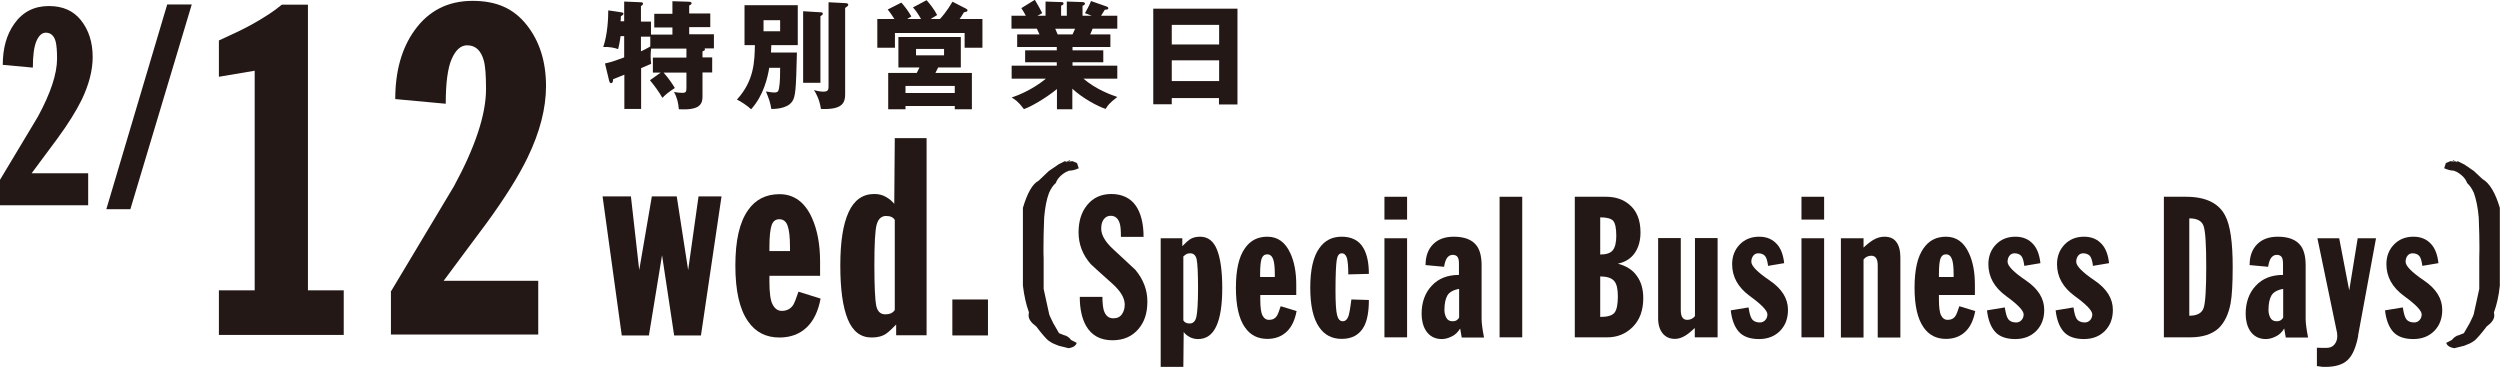 <?xml version="1.0" encoding="UTF-8"?><svg id="_レイヤー_2" xmlns="http://www.w3.org/2000/svg" viewBox="0 0 144.59 21.22"><defs><style>.cls-1{fill:#231815;}</style></defs><g id="_レイヤー_1-2"><path class="cls-1" d="M0,10.4c.73-1.21,1.46-2.43,2.19-3.65.74-1.36,1.11-2.48,1.11-3.36,0-.46-.03-.79-.08-.98-.09-.35-.29-.52-.57-.52-.22,0-.4.16-.54.48-.14.32-.21.83-.21,1.54l-1.74-.16c0-.96.22-1.75.67-2.38C1.31.69,1.98.35,2.82.35s1.43.28,1.87.83c.44.56.67,1.26.67,2.12,0,.76-.21,1.58-.63,2.46-.31.63-.78,1.4-1.43,2.28-.5.67-.99,1.33-1.47,1.98h3.27v1.85H0v-1.47Z"/><path class="cls-1" d="M9.67.26h1.42s-3.55,11.84-3.55,11.84h-1.39S9.67.26,9.67.26Z"/><path class="cls-1" d="M12.66,16.79h2.07V4.09l-2.07.35v-2.1c.76-.34,1.38-.64,1.86-.9.74-.41,1.34-.8,1.78-1.17h1.51v16.52h2.07v2.58h-7.22v-2.58Z"/><path class="cls-1" d="M22.59,16.89c1.22-2.04,2.44-4.07,3.66-6.11,1.24-2.28,1.86-4.16,1.86-5.63,0-.78-.04-1.33-.13-1.65-.16-.58-.48-.88-.96-.88-.37,0-.67.27-.9.8-.23.53-.34,1.39-.34,2.58l-2.92-.27c0-1.61.37-2.94,1.12-3.98.81-1.13,1.93-1.7,3.35-1.7s2.39.46,3.13,1.39c.74.93,1.12,2.11,1.12,3.54,0,1.27-.35,2.65-1.06,4.12-.51,1.06-1.31,2.34-2.39,3.82-.83,1.12-1.66,2.22-2.47,3.32h5.47v3.11h-8.52v-2.47Z"/><path class="cls-1" d="M34.84,11.36h1.65l.48,4.26.73-4.26h1.44l.66,4.26.6-4.26h1.33s-1.19,8.04-1.19,8.04h-1.55l-.7-4.64-.76,4.64h-1.57l-1.11-8.04Z"/><path class="cls-1" d="M44.5,15.95v.35c0,.64.06,1.09.19,1.32.13.24.3.36.52.36.3,0,.52-.12.67-.35.07-.12.17-.37.3-.76l1.28.4c-.14.74-.41,1.3-.82,1.68-.41.38-.93.57-1.56.57-.78,0-1.39-.31-1.82-.94-.49-.7-.73-1.77-.73-3.22s.24-2.5.73-3.2c.43-.62,1.04-.93,1.82-.93.83,0,1.46.45,1.87,1.35.32.7.48,1.55.48,2.55v.82h-2.93ZM45.69,14.51v-.22c0-.58-.05-1-.14-1.24-.09-.25-.25-.37-.48-.37-.21,0-.36.11-.44.34-.08.23-.13.65-.13,1.28v.22h1.19Z"/><path class="cls-1" d="M51.84,18.76c-.26.27-.46.45-.59.54-.22.15-.5.22-.84.22-.63,0-1.09-.35-1.38-1.06-.29-.71-.43-1.74-.43-3.11s.16-2.38.48-3.08.82-1.05,1.48-1.05c.25,0,.48.05.68.17.2.11.36.25.48.4l.03-3.8h1.84v11.4h-1.76v-.63ZM51.76,12.74c-.09-.17-.26-.25-.51-.25-.27,0-.46.17-.55.51-.09.34-.13,1.12-.13,2.34s.04,2.02.11,2.35c.07.33.25.49.52.49.25,0,.44-.08.55-.25v-5.18Z"/><path class="cls-1" d="M55.08,17.32h2.06v2.08h-2.06v-2.08Z"/><path class="cls-1" d="M61.61,9.32l.04.04.22-.09s.03.02.03.03l-.28.09c.12-.04.26-.06.41-.07l.26.11.1.3c-.21.1-.39.14-.56.14-.08.04-.12.06-.13.06l.04-.03c-.35.18-.58.41-.68.69-.14.11-.27.3-.39.57-.14.37-.23.84-.28,1.42-.03.72-.04,1.31-.04,1.77,0,.23,0,.43.01.6v1.76l.3,1.37c0,.08.09.29.26.62l.33.57.33.13h.03c.16.07.27.16.33.26l.33.17c-.04.16-.19.26-.46.31l-.57-.14c-.14-.06-.25-.1-.32-.13-.07-.03-.17-.09-.31-.19-.15-.14-.38-.4-.68-.8-.29-.21-.44-.42-.44-.63,0-.06,0-.12.02-.18-.16-.44-.28-.96-.35-1.55v-2.42s0-2.08,0-2.08c.26-.87.56-1.39.9-1.56l.6-.57.57-.39.36-.18Z"/><path class="cls-1" d="M63.76,17.16c0,.35.03.62.08.79.1.31.28.46.55.46.23,0,.39-.08.5-.24.11-.16.16-.34.16-.55,0-.38-.23-.77-.69-1.19-.8-.72-1.23-1.1-1.28-1.16-.47-.54-.7-1.15-.7-1.83,0-.64.16-1.16.48-1.56.35-.44.82-.66,1.42-.66s1.11.23,1.42.69c.29.43.44,1.03.44,1.79h-1.31c0-.37-.02-.63-.07-.78-.09-.29-.26-.44-.52-.44-.17,0-.3.07-.4.2s-.15.31-.15.54c0,.37.23.77.69,1.19.82.76,1.25,1.16,1.28,1.19.47.56.7,1.17.7,1.84s-.17,1.18-.51,1.58c-.37.44-.87.66-1.51.66-.7,0-1.21-.28-1.53-.84-.24-.43-.36-.99-.36-1.67h1.31Z"/><path class="cls-1" d="M68.39,14.23c.19-.2.33-.32.42-.38.16-.11.36-.16.6-.16.45,0,.78.25.98.76.2.51.3,1.24.3,2.21s-.11,1.7-.34,2.2c-.23.5-.58.75-1.06.75-.18,0-.34-.04-.49-.12-.14-.08-.26-.17-.34-.29l-.02,2.02h-1.31v-7.44h1.25v.45ZM68.84,14.65c-.08,0-.15.01-.21.04s-.12.08-.19.14v3.7c.07.12.19.18.36.18.2,0,.33-.12.39-.37.06-.25.1-.8.1-1.67s-.03-1.44-.08-1.67-.18-.35-.37-.35Z"/><path class="cls-1" d="M72.89,17.06v.25c0,.46.04.77.13.94.09.17.21.25.37.25.21,0,.37-.08.47-.25.05-.08.12-.26.21-.54l.92.28c-.1.53-.29.93-.58,1.2-.29.27-.66.41-1.11.41-.56,0-.99-.22-1.3-.67-.35-.5-.52-1.26-.52-2.29s.17-1.79.52-2.28c.31-.45.74-.67,1.3-.67.6,0,1.04.32,1.33.96.23.5.34,1.1.34,1.82v.59h-2.09ZM73.73,16.03v-.16c0-.41-.03-.71-.1-.89-.07-.18-.18-.27-.34-.27-.15,0-.26.08-.32.24s-.09.47-.09.91v.16h.85Z"/><path class="cls-1" d="M77.98,15.87c0-.45-.03-.77-.08-.95-.06-.18-.16-.27-.3-.27-.15,0-.25.13-.29.39-.04.26-.07.85-.07,1.76,0,.71.03,1.18.09,1.42.06.24.17.36.33.36.17,0,.29-.13.36-.4.03-.11.08-.39.14-.86l1.01.03c0,.66-.09,1.17-.28,1.53-.26.48-.69.72-1.29.72-.56,0-.99-.22-1.3-.67-.35-.5-.52-1.26-.52-2.29s.17-1.79.52-2.28c.31-.45.74-.67,1.3-.67s1,.21,1.25.65c.21.35.32.86.32,1.5l-1.18.03Z"/><path class="cls-1" d="M80.07,11.38h1.31v1.32h-1.31v-1.32ZM80.07,13.78h1.31v5.73h-1.31v-5.73Z"/><path class="cls-1" d="M82.45,15.31c0-.5.15-.9.44-1.19.29-.29.69-.43,1.19-.43.64,0,1.08.18,1.34.54.18.26.27.63.27,1.12v3.09c0,.12.01.28.04.49.03.2.06.4.1.59h-1.29l-.09-.52c-.13.21-.29.37-.49.46-.2.1-.39.15-.57.15-.41,0-.72-.17-.93-.5-.16-.26-.24-.59-.24-.96,0-.67.2-1.22.59-1.63.39-.42.92-.62,1.57-.62v-.65c0-.19-.03-.33-.09-.4-.06-.07-.15-.11-.27-.11-.16,0-.28.08-.37.24-.05.1-.1.25-.13.45l-1.09-.1ZM84.38,16.71c-.33.06-.56.19-.67.38s-.17.47-.17.84c0,.17.04.32.11.45.07.13.19.2.36.2.12,0,.22-.03.29-.1.04-.03.07-.07.09-.12v-1.64Z"/><path class="cls-1" d="M86.73,11.38h1.31v8.13h-1.31v-8.13Z"/><path class="cls-1" d="M91.08,11.38h1.81c.54,0,.98.15,1.33.44.44.36.66.9.66,1.62,0,.47-.11.87-.33,1.19-.22.32-.55.53-.98.62.49.13.86.36,1.1.71.25.34.37.77.37,1.29,0,.71-.21,1.27-.63,1.68-.39.38-.87.58-1.45.58h-1.88v-8.13ZM92.55,14.72c.35,0,.6-.08.73-.25.13-.17.2-.44.2-.82,0-.45-.06-.74-.18-.88-.12-.13-.37-.2-.75-.2v2.15ZM92.55,18.33c.42,0,.7-.08.83-.25.13-.17.19-.48.19-.94,0-.41-.06-.69-.19-.86-.15-.2-.43-.29-.83-.29v2.35Z"/><path class="cls-1" d="M99.33,19.51h-1.31v-.54c-.2.19-.37.33-.53.43-.22.14-.43.2-.62.2-.3,0-.54-.11-.71-.32-.17-.21-.26-.5-.26-.87v-4.64h1.31v4.16c0,.2.03.35.1.44.06.09.16.13.28.13.09,0,.17-.02.25-.06.08-.04.14-.09.19-.16v-4.51h1.31v5.73Z"/><path class="cls-1" d="M102.26,15.38c-.04-.3-.1-.5-.19-.59s-.22-.14-.38-.14c-.12,0-.22.05-.29.14-.07.09-.11.21-.11.35,0,.24.35.6,1.06,1.08.71.48,1.06,1.05,1.06,1.7,0,.5-.15.9-.46,1.22-.31.31-.71.47-1.22.47s-.91-.14-1.16-.42c-.25-.28-.41-.7-.47-1.24l1.03-.17c.05.33.11.56.2.68.09.12.24.19.45.19.13,0,.23-.04.32-.14.08-.09.12-.2.12-.33,0-.21-.34-.57-1.02-1.06-.68-.5-1.02-1.11-1.02-1.84,0-.46.15-.84.44-1.14s.67-.45,1.12-.45.78.15,1.04.44c.23.26.36.63.41,1.09l-.95.16Z"/><path class="cls-1" d="M104.19,11.38h1.31v1.32h-1.31v-1.32ZM104.19,13.78h1.31v5.73h-1.31v-5.73Z"/><path class="cls-1" d="M106.47,13.78h1.31v.54c.2-.19.38-.33.54-.43.23-.14.45-.2.67-.2.31,0,.54.1.69.31.15.2.23.5.23.88v4.64h-1.31v-4.16c0-.2-.03-.35-.1-.44-.06-.09-.16-.13-.28-.13-.09,0-.17.02-.25.06-.08.04-.14.09-.19.16v4.51h-1.31v-5.73Z"/><path class="cls-1" d="M112.14,17.06v.25c0,.46.04.77.13.94.09.17.21.25.37.25.21,0,.37-.08.47-.25.05-.08.12-.26.21-.54l.92.28c-.1.53-.29.93-.58,1.2-.29.27-.66.41-1.11.41-.56,0-.99-.22-1.3-.67-.35-.5-.52-1.26-.52-2.29s.17-1.79.52-2.28c.31-.45.74-.67,1.3-.67.6,0,1.04.32,1.33.96.23.5.34,1.1.34,1.82v.59h-2.09ZM112.99,16.03v-.16c0-.41-.03-.71-.1-.89-.07-.18-.18-.27-.34-.27-.15,0-.26.08-.32.24s-.09.47-.09.91v.16h.85Z"/><path class="cls-1" d="M117.08,15.38c-.04-.3-.1-.5-.19-.59s-.22-.14-.38-.14c-.12,0-.22.05-.29.14-.07.09-.11.21-.11.35,0,.24.35.6,1.06,1.08.71.48,1.06,1.05,1.06,1.7,0,.5-.15.9-.46,1.22-.31.31-.71.47-1.22.47s-.91-.14-1.16-.42c-.25-.28-.41-.7-.47-1.24l1.03-.17c.05.33.11.56.2.68.09.12.24.19.45.19.13,0,.23-.04.32-.14.08-.09.12-.2.12-.33,0-.21-.34-.57-1.02-1.06-.68-.5-1.02-1.11-1.02-1.84,0-.46.15-.84.44-1.14s.67-.45,1.12-.45.78.15,1.04.44c.23.26.36.63.41,1.09l-.95.16Z"/><path class="cls-1" d="M121.05,15.38c-.04-.3-.1-.5-.19-.59s-.22-.14-.38-.14c-.12,0-.22.05-.29.14-.07.09-.11.21-.11.35,0,.24.35.6,1.06,1.08.71.48,1.06,1.05,1.06,1.7,0,.5-.15.9-.46,1.22-.31.31-.71.47-1.22.47s-.91-.14-1.16-.42c-.25-.28-.41-.7-.47-1.24l1.03-.17c.05.33.11.56.2.68.09.12.24.19.45.19.13,0,.23-.04.32-.14.08-.09.12-.2.12-.33,0-.21-.34-.57-1.02-1.06-.68-.5-1.02-1.11-1.02-1.84,0-.46.15-.84.44-1.14s.67-.45,1.12-.45.78.15,1.04.44c.23.26.36.63.41,1.09l-.95.16Z"/><path class="cls-1" d="M125.15,11.38h1.28c1.14,0,1.9.37,2.27,1.1.29.55.43,1.54.43,2.96,0,.96-.04,1.66-.12,2.1-.12.63-.35,1.11-.69,1.44-.38.35-.93.53-1.65.53h-1.52v-8.13ZM126.62,18.26c.45,0,.73-.15.83-.45s.15-1.09.15-2.38-.05-2.05-.15-2.35-.37-.45-.83-.45v5.62Z"/><path class="cls-1" d="M130.11,15.31c0-.5.15-.9.44-1.19.29-.29.69-.43,1.19-.43.64,0,1.08.18,1.34.54.18.26.27.63.27,1.12v3.09c0,.12.01.28.04.49.03.2.06.4.1.59h-1.29l-.09-.52c-.13.21-.29.37-.49.46-.2.1-.39.15-.57.15-.41,0-.72-.17-.93-.5-.16-.26-.24-.59-.24-.96,0-.67.2-1.22.59-1.63.39-.42.92-.62,1.57-.62v-.65c0-.19-.03-.33-.09-.4-.06-.07-.15-.11-.27-.11-.16,0-.28.08-.37.24-.05.1-.1.25-.13.45l-1.09-.1ZM132.04,16.71c-.33.06-.56.19-.67.38s-.17.47-.17.84c0,.17.04.32.11.45.07.13.19.2.36.2.12,0,.22-.03.29-.1.04-.03.07-.07.09-.12v-1.64Z"/><path class="cls-1" d="M136.39,19.42c-.13.67-.33,1.14-.62,1.41-.28.26-.71.39-1.29.39-.11,0-.2,0-.28-.02-.08-.01-.15-.02-.2-.03v-1.06c.1,0,.19.01.28.01h.27c.2,0,.35-.06.46-.19.11-.13.17-.29.17-.49,0-.13-.02-.26-.06-.41l-1.09-5.25h1.26s.58,3.02.58,3.02l.49-3.02h1.06s-1.04,5.64-1.04,5.64Z"/><path class="cls-1" d="M140.1,15.38c-.04-.3-.1-.5-.19-.59s-.22-.14-.38-.14c-.12,0-.22.05-.29.14-.07.09-.11.21-.11.35,0,.24.35.6,1.06,1.08.71.48,1.06,1.05,1.06,1.7,0,.5-.15.9-.46,1.22-.31.31-.71.47-1.22.47s-.91-.14-1.16-.42c-.25-.28-.41-.7-.47-1.24l1.03-.17c.05.33.11.56.2.68.09.12.24.19.45.19.13,0,.23-.04.32-.14.08-.09.12-.2.12-.33,0-.21-.34-.57-1.02-1.06-.68-.5-1.02-1.11-1.02-1.84,0-.46.15-.84.44-1.14s.67-.45,1.12-.45.78.15,1.04.44c.23.26.36.63.41,1.09l-.95.16Z"/><path class="cls-1" d="M142.51,9.5l.57.39.49.46c.42.24.75.8,1.01,1.67v4.5c-.06.6-.18,1.11-.34,1.55.01.06.02.12.02.18,0,.21-.15.42-.44.63-.3.4-.53.66-.68.8-.14.1-.24.16-.31.19-.07.03-.17.07-.32.13l-.57.14c-.27-.05-.42-.16-.46-.31l.33-.17c.07-.1.18-.19.33-.26h.03l.33-.13.33-.57c.17-.33.26-.54.26-.62l.3-1.37v-1.76c0-.17.01-.36.01-.6,0-.46-.01-1.05-.04-1.77-.05-.58-.15-1.05-.28-1.42-.12-.27-.26-.46-.39-.57-.1-.28-.33-.51-.68-.69l.04.03s-.05-.02-.13-.06c-.17,0-.35-.05-.56-.14l.1-.3.26-.11c.16.01.3.04.41.07l-.28-.09s0-.02.03-.03l.22.09.04-.04.36.18Z"/><path class="cls-1" d="M38.21,4.2h-.45v-.87h1.94v-.52h-2.04c-.01.09-.03.22-.03.43,0,.15.01.29.03.45-.11.05-.43.19-.58.25v2.36h-.97v-1.98c-.2.08-.41.17-.65.26,0,.07-.01.23-.12.23-.07,0-.09-.08-.11-.14l-.24-1c.36-.07.76-.22,1.11-.35v-1.23h-.21c-.05.39-.1.6-.14.75-.2-.07-.48-.14-.86-.12.25-.73.29-1.67.29-2.12l.81.12s.07.03.07.07c0,.06-.05.09-.15.15,0,.1-.01.22-.02.29h.21V.09l.97.04c.05,0,.12.02.12.08,0,.07-.07.11-.12.14v.9h.58v.75h1.24v-.41h-1.05v-.79h1.05V.07l.97.03s.14,0,.14.09c0,.06-.08.1-.14.13v.46h1.22v.79h-1.22v.41h1.43v.82h-.54s.02.03.02.05c0,.06-.03.08-.14.12v.35h.56v.87h-.56v1.38c0,.49-.19.81-1.37.75-.02-.33-.1-.69-.28-1,.2.03.3.05.48.05.22,0,.24-.07.24-.31v-.86h-1.32c.31.35.51.66.65.89-.37.24-.55.39-.72.57-.2-.35-.41-.64-.72-1.02l.62-.44ZM37.61,2.12h-.54v.85c.12-.05.31-.15.54-.28v-.57Z"/><path class="cls-1" d="M46.09,3.04c-.05,2.16-.08,2.56-.28,2.84-.32.45-1.13.42-1.2.42-.06-.39-.15-.61-.31-1.01.26.05.43.06.48.06.22,0,.24-.09.27-.22.07-.33.07-.88.07-1.21h-.63c-.09.54-.32,1.6-1.05,2.4-.18-.18-.61-.47-.82-.56,1-1.09,1.02-2.21,1.04-3.15h-.6V.3h3.08v2.31h-1.53c-.02.35-.02.39-.02.43h1.51ZM44.16,1.17v.64h.96v-.64h-.96ZM47.45.71c.05,0,.14,0,.14.09,0,.04-.07.1-.14.14v3.85h-1V.65l1,.06ZM48.88.18c.07,0,.18.01.18.1,0,.05-.05.09-.18.18v4.99c0,.48-.14.91-1.4.85-.08-.53-.26-.86-.4-1.09.16.05.37.09.54.09.3,0,.3-.12.3-.38V.13l.96.05Z"/><path class="cls-1" d="M53.27,1.1c-.17-.29-.31-.51-.47-.67l.79-.42c.17.19.45.54.61.86-.06.04-.33.2-.38.23h.54c.09-.09.39-.43.73-1l.8.41s.07.05.07.09c0,.05-.06.09-.21.11-.12.2-.2.33-.25.39h1.32v1.66h-1.03v-.85h-4.03v.85h-1.02v-1.66h.99c-.08-.12-.25-.39-.39-.55l.79-.4c.2.23.35.41.58.8-.03.02-.16.1-.24.15h.8ZM56.21,4.22v2.1h-.99v-.19h-2.85v.19h-1v-2.1h1.65c.05-.11.14-.28.16-.32h-1.22v-1.76h3.61v1.76h-1.31s-.13.27-.16.32h2.09ZM55.22,5.38v-.41h-2.85v.41h2.85ZM52.98,2.83v.37h1.62v-.37h-1.62Z"/><path class="cls-1" d="M62.05,6.32h-.92v-1.17c-.66.54-1.52,1.03-1.91,1.16-.33-.44-.52-.56-.71-.67,1.08-.36,1.81-.95,1.98-1.09h-1.98v-.75h2.61v-.2h-1.83v-.69h1.83v-.19h-2.29v-.73h1.29c-.03-.08-.14-.3-.15-.33h-1.47v-.75h.83c-.11-.2-.16-.29-.26-.44l.78-.48c.16.26.36.63.43.77l-.28.15h.47V.09l.9.03c.07,0,.14.01.14.08,0,.07-.05.09-.14.13v.58h.33V.09l.91.03s.14,0,.14.09c0,.07-.09.11-.14.12v.58h.53l-.39-.15c.08-.14.25-.43.35-.7l.94.33s.06.04.06.08c0,.09-.11.09-.2.09-.06.09-.08.12-.22.35h.94v.75h-1.43c-.05.14-.11.27-.14.33h1.17v.73h-2.19v.19h1.78v.69h-1.78v.2h2.59v.75h-1.96c.76.64,1.57.92,1.96,1.06-.49.37-.59.54-.67.69-.45-.14-1.36-.63-1.93-1.17v1.2ZM61.03,1.66c.05.11.07.16.14.33h.86c.05-.1.07-.15.15-.33h-1.15Z"/><path class="cls-1" d="M67.77,5.66v.37h-1.07V.5h4.87v5.54h-1.07v-.37h-2.74ZM70.51,2.57v-1.13h-2.74v1.13h2.74ZM70.51,4.69v-1.2h-2.74v1.2h2.74Z"/></g></svg>